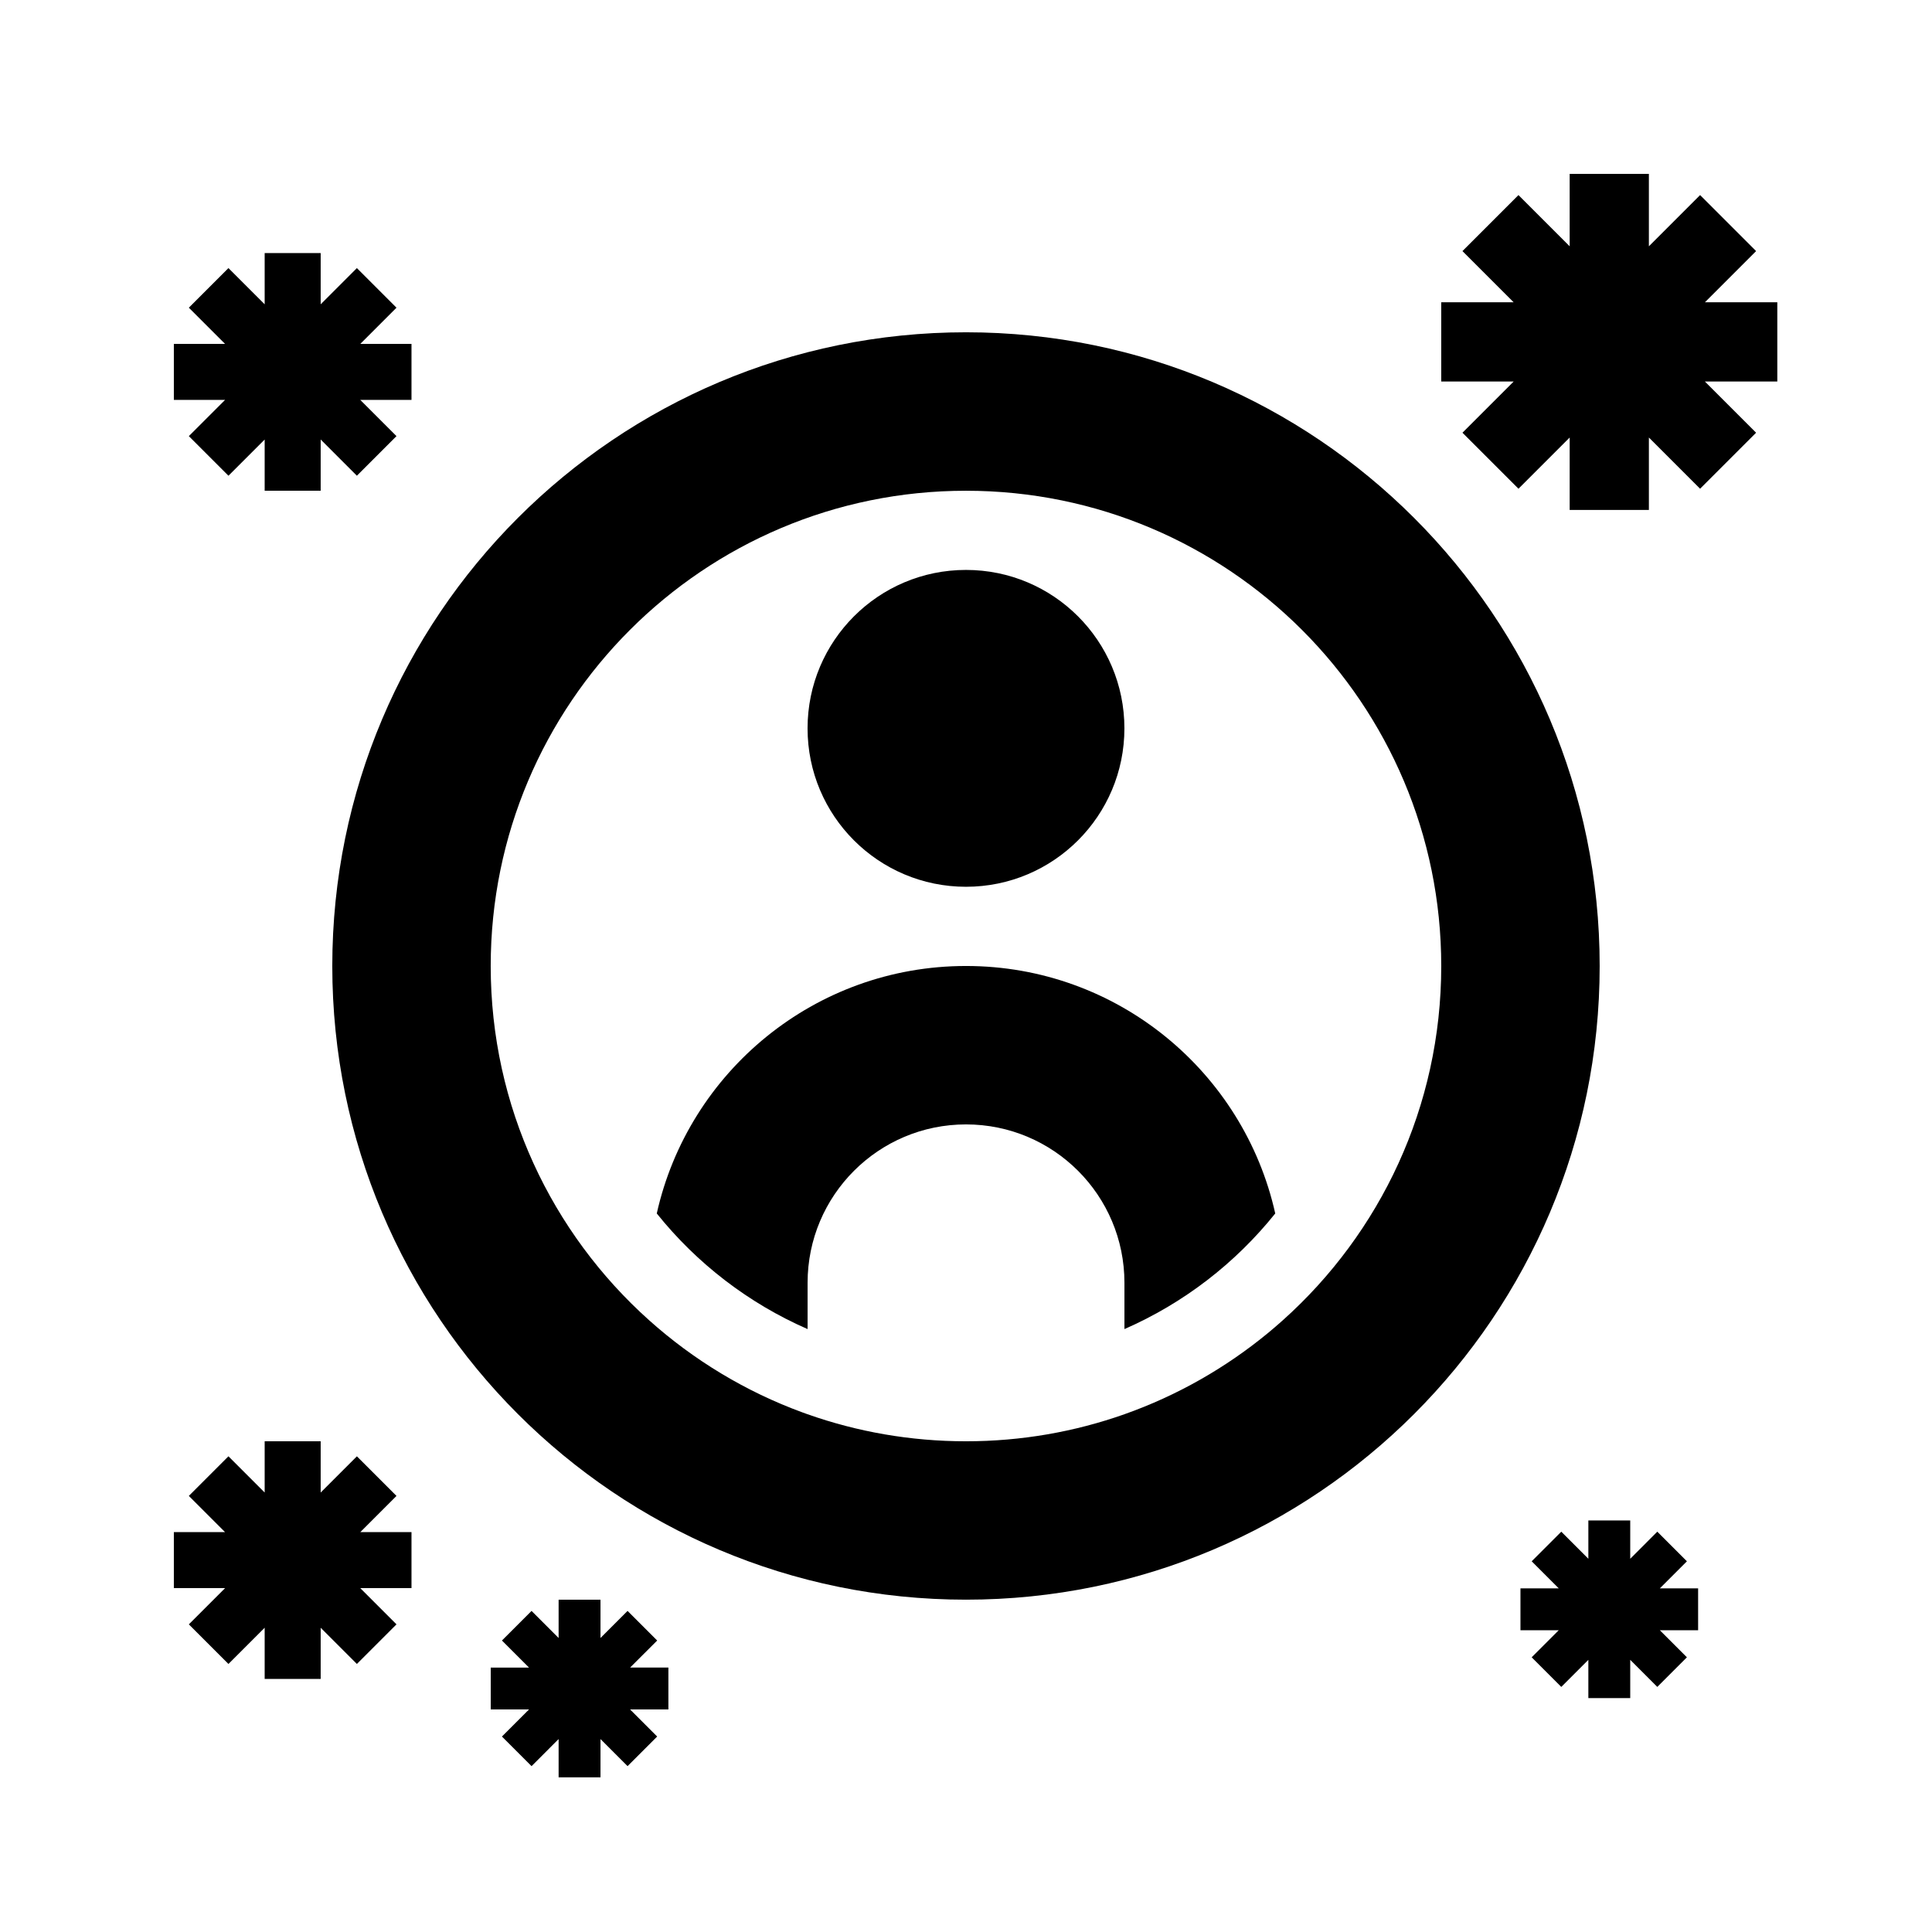 <?xml version="1.0" encoding="UTF-8"?>
<!-- Uploaded to: SVG Repo, www.svgrepo.com, Generator: SVG Repo Mixer Tools -->
<svg fill="#000000" width="800px" height="800px" version="1.1" viewBox="144 144 512 512" xmlns="http://www.w3.org/2000/svg">
 <g>
  <path d="m559.98 259.95v19.191h20.992v-19.191l13.57 13.57 14.844-14.844-13.574-13.574h19.195v-20.992h-19.184l13.562-13.566-14.844-14.844-13.57 13.57v-19.191h-20.992v19.191l-13.57-13.57-14.844 14.844 13.566 13.566h-19.188v20.992h19.199l-13.578 13.574 14.848 14.844z"/>
  <path d="m358.02 483.96v12.262c-15.699-6.859-29.395-17.445-39.969-30.641 8.383-37.535 41.891-65.586 81.953-65.586 40.059 0 73.566 28.051 81.949 65.586-10.574 13.195-24.27 23.781-39.965 30.641v-12.262c0-23.188-18.797-41.98-41.984-41.98s-41.984 18.793-41.984 41.98z"/>
  <path d="m441.98 337.02c0 23.188-18.797 41.984-41.984 41.984s-41.984-18.797-41.984-41.984 18.797-41.984 41.984-41.984 41.984 18.797 41.984 41.984z"/>
  <path d="m567.93 400c0 92.746-75.188 167.93-167.93 167.93-92.75 0-167.94-75.188-167.94-167.93 0-92.75 75.188-167.94 167.94-167.94 92.746 0 167.93 75.188 167.93 167.94zm-125.95 118.79c-13.133 4.641-27.266 7.164-41.984 7.164-14.723 0-28.852-2.523-41.984-7.164-0.441-0.16-0.883-0.316-1.324-0.477-15.125-5.539-28.891-13.895-40.66-24.43-25.77-23.062-41.984-56.578-41.984-93.879 0-69.562 56.391-125.95 125.95-125.95 69.559 0 125.95 56.391 125.95 125.95 0 37.301-16.215 70.816-41.984 93.879-1.258 1.129-2.543 2.231-3.848 3.312-11.242 9.273-24.117 16.637-38.133 21.594z" fill-rule="evenodd"/>
  <path d="m564.93 594.02v-10.145l-7.172 7.176-7.848-7.848 7.176-7.176h-10.148v-11.098h10.145l-7.172-7.168 7.848-7.848 7.172 7.172v-10.145h11.098v10.148l7.172-7.176 7.848 7.848-7.172 7.168h10.141v11.098h-10.145l7.176 7.176-7.848 7.848-7.172-7.176v10.145z"/>
  <path d="m292.04 604.87v10.145h11.098v-10.145l7.172 7.176 7.848-7.848-7.176-7.176h10.148v-11.098h-10.145l7.172-7.168-7.848-7.848-7.172 7.176v-10.148h-11.098v10.145l-7.172-7.172-7.848 7.848 7.172 7.168h-10.141v11.098h10.145l-7.176 7.176 7.848 7.848z"/>
  <path d="m214.14 588.93v-13.562l-9.598 9.598-10.496-10.496 9.602-9.602h-13.574v-14.844h13.566l-9.594-9.594 10.496-10.496 9.598 9.598v-13.578h14.844v13.578l9.594-9.594 10.496 10.496-9.59 9.59h13.566v14.844h-13.574l9.598 9.598-10.496 10.496-9.594-9.594v13.562z"/>
  <path d="m214.14 260.48v13.562h14.844v-13.566l9.594 9.598 10.496-10.496-9.598-9.598h13.574v-14.844h-13.566l9.59-9.594-10.496-10.496-9.594 9.598v-13.578h-14.844v13.574l-9.598-9.594-10.496 10.496 9.594 9.594h-13.566v14.844h13.574l-9.602 9.598 10.496 10.496z"/>
 </g>
</svg>